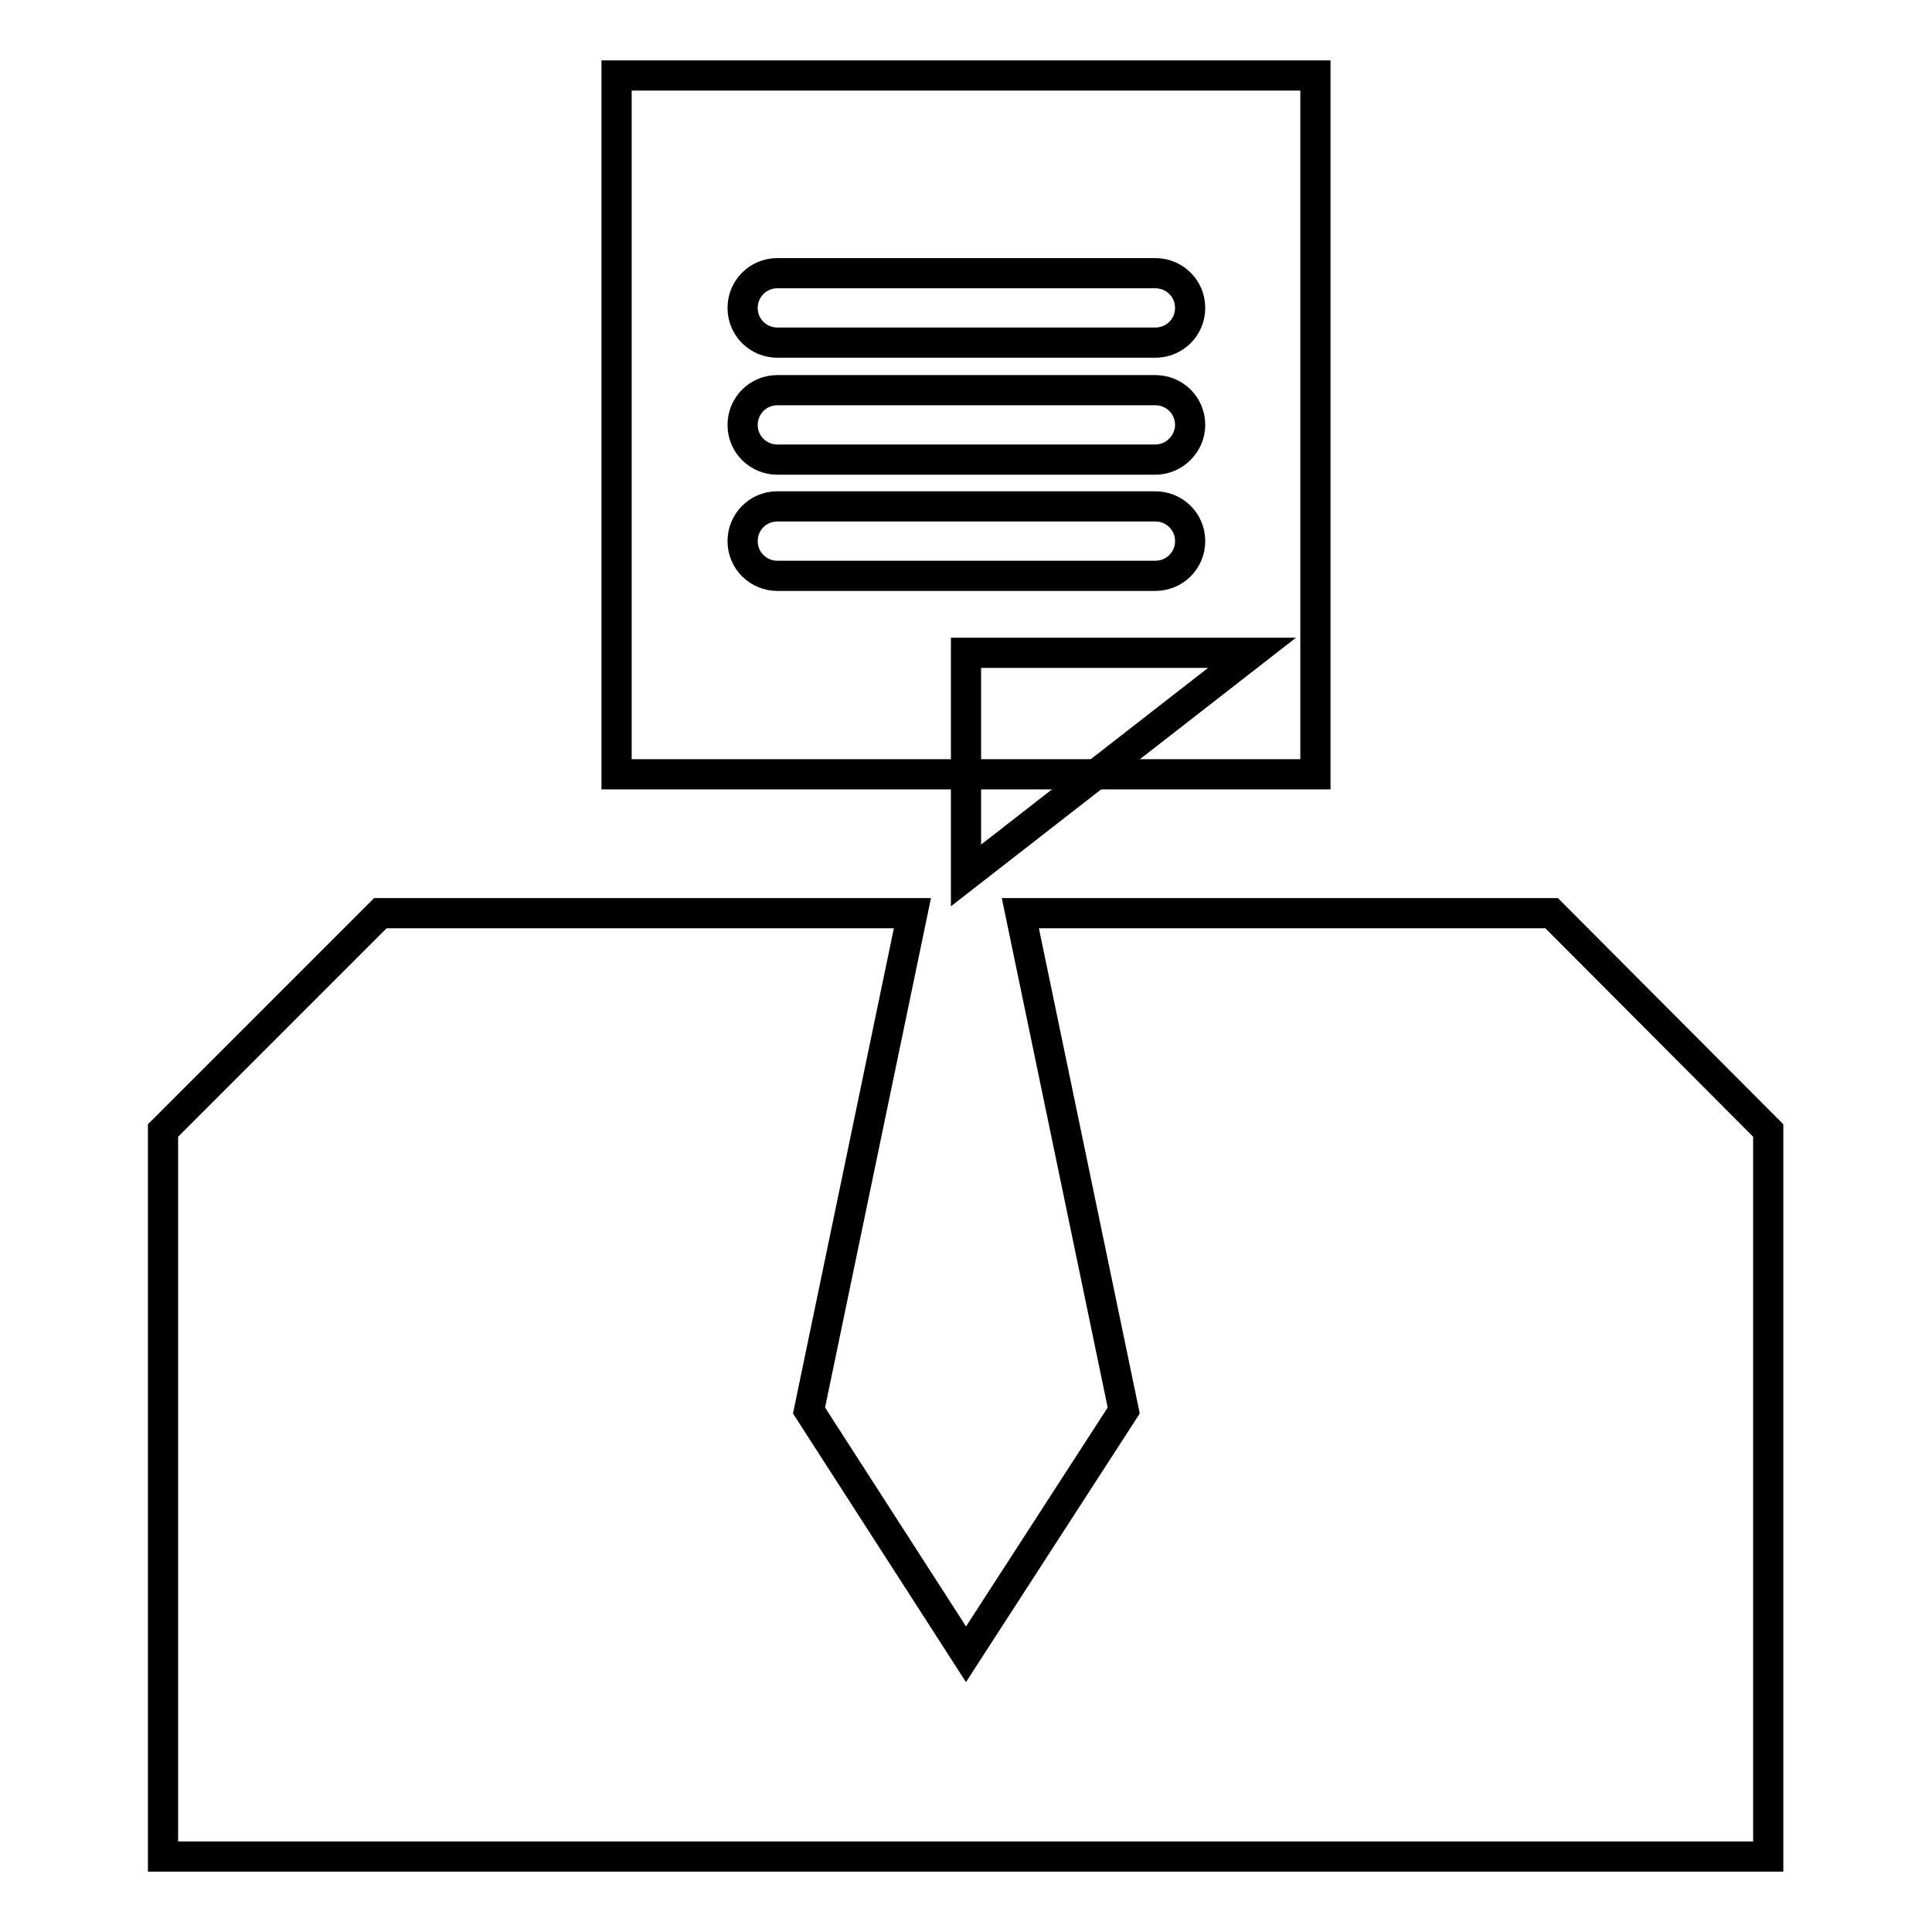 <?xml version="1.0" encoding="utf-8"?>
<!-- Svg Vector Icons : http://www.onlinewebfonts.com/icon -->
<!DOCTYPE svg PUBLIC "-//W3C//DTD SVG 1.1//EN" "http://www.w3.org/Graphics/SVG/1.1/DTD/svg11.dtd">
<svg version="1.1" xmlns="http://www.w3.org/2000/svg" xmlns:xlink="http://www.w3.org/1999/xlink" x="0px" y="0px" viewBox="0 0 256 256" enable-background="new 0 0 256 256" xml:space="preserve">
<g><g><path stroke-width="4" fill-opacity="0" stroke="#000000"  d="M205.6,121h-70.4l13.7,65.9L128,219.2l-20.8-32.3l13.7-65.9H50.4l-28.8,28.8V246h212.7v-96.2L205.6,121z"/><path stroke-width="4" fill-opacity="0" stroke="#000000"  d="M128,86.5V116l37.9-29.5H128z"/><path stroke-width="4" fill-opacity="0" stroke="#000000"  d="M81.7,10v92.6h92.6V10H81.7z M153.1,76.3h-50.1c-2.5,0-4.6-2-4.6-4.6c0-2.5,2-4.6,4.6-4.6h50.1c2.5,0,4.6,2,4.6,4.6C157.7,74.3,155.6,76.3,153.1,76.3z M153.1,60.9h-50.1c-2.5,0-4.6-2-4.6-4.6c0-2.5,2-4.6,4.6-4.6h50.1c2.5,0,4.6,2,4.6,4.6C157.7,58.8,155.6,60.9,153.1,60.9z M153.1,45.4h-50.1c-2.5,0-4.6-2-4.6-4.6c0-2.5,2-4.6,4.6-4.6h50.1c2.5,0,4.6,2,4.6,4.6S155.6,45.4,153.1,45.4z"/></g></g>
</svg>